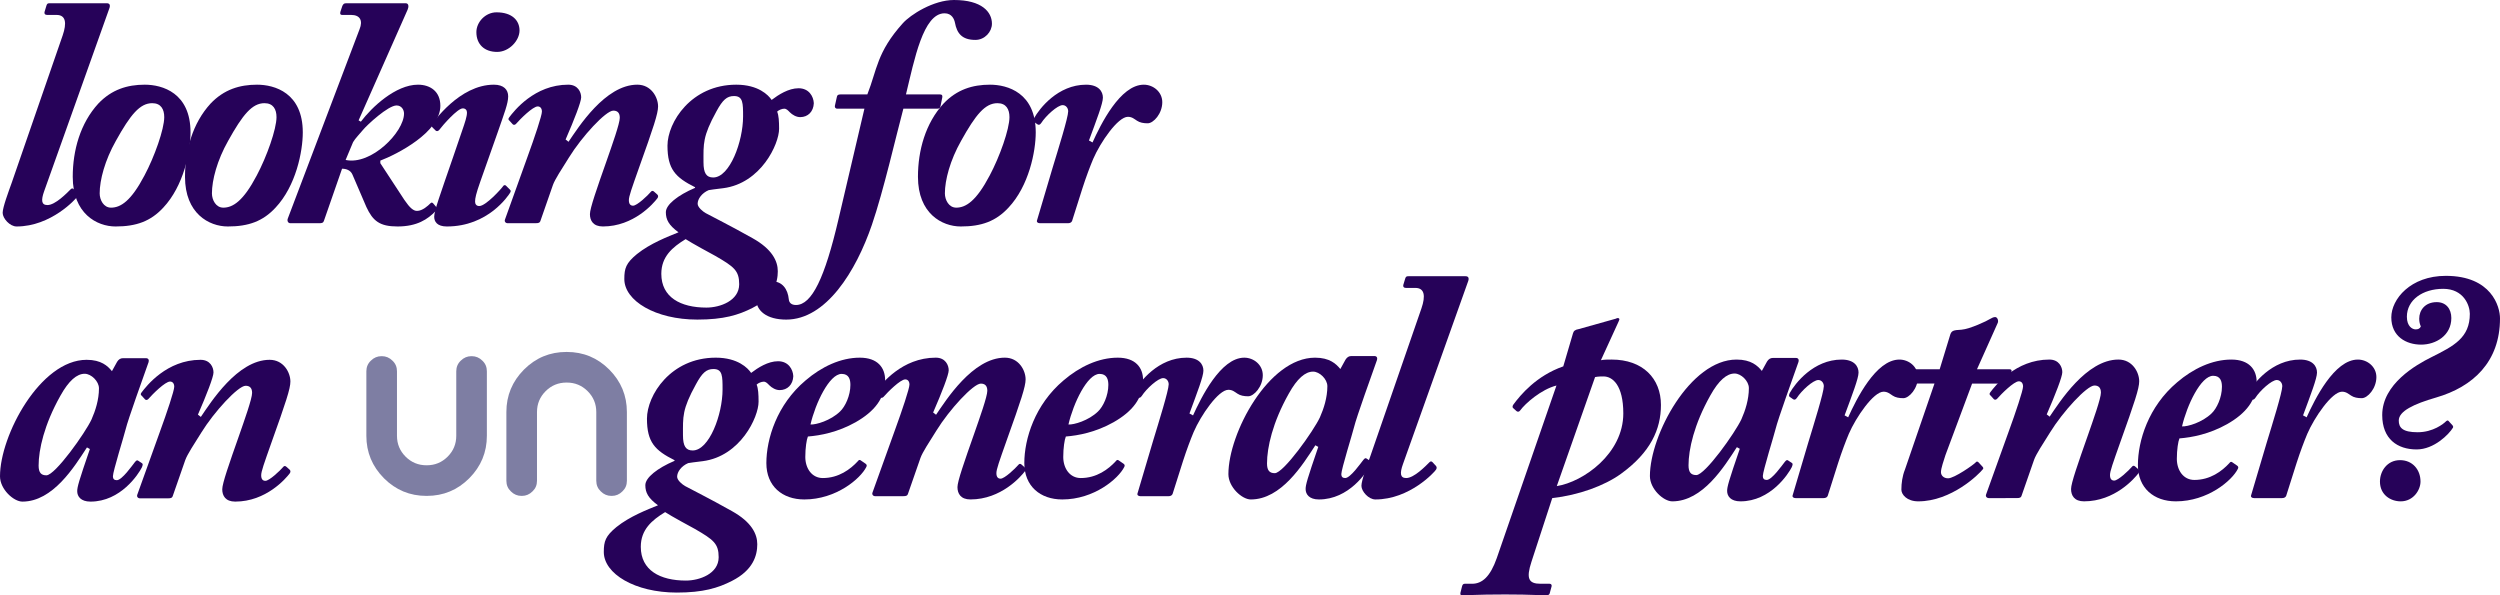 <svg xmlns="http://www.w3.org/2000/svg" xmlns:xlink="http://www.w3.org/1999/xlink" x="0px" y="0px" viewBox="0 0 1318.775 314.104" style="enable-background:new 0 0 1318.775 314.104;" xml:space="preserve"><style type="text/css">	.st0{fill:#7E7EA3;}	.st1{fill:none;stroke:#FF7BAC;stroke-width:5;stroke-miterlimit:10;}	.st2{fill:none;stroke:#8CC63F;stroke-width:5;stroke-miterlimit:10;}	.st3{fill:none;stroke:#FBB03B;stroke-width:5;stroke-miterlimit:10;}	.st4{fill:none;stroke:#29ABE2;stroke-width:5;stroke-miterlimit:10;}	.st5{fill:none;stroke:#93278F;stroke-width:5;stroke-miterlimit:10;}	.st6{fill:none;stroke:#260259;stroke-miterlimit:10;}	.st7{fill:#260259;}	.st8{fill:#3F1C75;}	.st9{fill:#5A5A8E;}	.st10{fill:#9B9BBF;}	.st11{fill:#BFBFD8;}	.st12{fill:#E6E6F4;}</style><g id="BG"></g><g id="OBJECT"></g><g id="TEXT"></g><g id="LOGO"></g><g id="TOP">	<g>		<g>			<g>				<path class="st7" d="M318.513,291.196c0-5.648,0.855-8.387,6.675-13.18c7.018-5.647,16.432-9.242,21.908-11.468      c-5.135-3.765-6.675-6.675-6.675-10.611s6.162-8.9,15.404-12.837v-0.342c-10.27-5.135-14.549-9.414-14.549-21.908      c0-12.323,12.495-32.178,36.286-32.178c11.639,0,16.944,5.477,18.656,8.044c3.594-2.738,8.899-6.161,14.206-6.161      c5.477,0,7.873,4.278,8.044,7.873c-0.171,4.45-3.081,7.359-7.188,7.359c-2.054,0-4.107-1.198-5.477-2.567      c-0.856-0.855-1.712-1.883-2.91-1.883s-2.909,0.685-3.766,1.541c0.856,2.054,1.027,5.135,1.027,9.071      c0,8.044-9.585,28.755-29.439,31.321c-3.937,0.514-7.188,0.856-7.702,1.027c-3.594,1.54-5.819,4.621-5.819,7.188      c0,1.883,2.738,4.108,4.279,4.964c3.423,1.883,12.152,6.162,24.646,13.179c10.44,5.819,13.351,12.152,13.351,17.458      c0,5.991-2.226,13.693-13.351,19.342c-7.359,3.765-15.233,6.161-29.097,6.161C334.944,312.591,318.513,302.664,318.513,291.196z       M379.103,293.935c0-7.188-2.738-9.242-12.494-14.891c-1.883-1.027-12.666-6.847-15.747-8.9      c-7.018,4.279-12.837,9.243-12.837,18.313c0,12.324,10.099,17.801,23.791,17.801      C369.004,306.258,379.103,302.664,379.103,293.935z M365.41,237.624c8.729,0,15.746-18.999,15.746-32.178      c0-7.018,0-10.783-4.792-10.783c-3.766,0-5.99,2.054-9.242,8.044c-7.36,13.351-6.847,17.116-6.847,26.872      C360.275,235.398,361.815,237.624,365.41,237.624z"></path>				<path class="st7" d="M456.638,244.641c0.685,0.514,0.685,1.027,0.342,1.712c-3.08,6.162-15.917,17.116-32.69,17.116      c-11.639,0-20.025-7.018-20.025-19.17c0-12.666,5.477-30.809,20.71-43.646c8.387-7.188,18.484-11.98,28.583-11.98      c9.414,0,13.351,5.306,13.351,11.81c0,9.585-5.648,16.603-15.575,22.25c-9.414,5.307-18.656,7.018-25.16,7.531      c-0.685,1.541-1.369,5.99-1.369,10.783c0,5.99,3.423,11.125,9.242,11.125c8.387,0,14.548-4.621,18.485-8.9      c0.342-0.513,0.855-0.855,1.369-0.513L456.638,244.641z M443.116,217.085c2.738-2.567,5.477-8.387,5.477-14.035      c0-2.738-0.685-5.819-4.621-5.819c-6.504,0-13.863,15.575-16.431,26.7C430.45,224.103,438.152,221.877,443.116,217.085z"></path>				<path class="st7" d="M461.772,261.757c-1.198,0-1.883-0.855-1.54-1.883l11.81-32.862c3.937-10.783,7.702-22.079,7.702-24.133      c0-1.712-0.855-2.738-2.226-2.738c-2.567,0-9.242,6.675-11.467,9.242c-0.514,0.514-1.198,0.685-1.712,0.171l-1.712-1.883      c-0.685-0.514-0.685-1.026-0.171-1.712c2.567-3.423,13.351-17.286,31.15-17.286c5.135,0,6.847,3.937,6.847,6.675      c0,2.396-3.595,11.639-8.216,22.251l1.541,1.198c5.135-7.531,19.341-30.124,36.285-30.124c7.359,0,10.954,6.675,10.954,11.468      c0,3.765-2.396,10.953-9.927,32.006c-4.108,11.639-5.478,15.404-5.478,17.458s0.855,2.91,2.226,2.91      c2.054,0,7.702-5.306,9.413-7.36c0.514-0.685,1.198-0.514,1.712,0l1.54,1.369c0.685,0.514,0.685,1.37,0.171,2.055      c-2.054,2.738-12.494,14.891-28.754,14.891c-5.135,0-6.847-3.081-6.847-6.504c0-3.081,3.595-13.351,8.9-28.412      c2.738-7.874,6.847-19.341,6.847-22.422c0-2.738-1.369-3.766-3.424-3.766c-3.937,0-16.602,13.692-23.448,24.818      c-3.766,5.99-7.359,11.467-8.387,14.377l-6.675,19.17c-0.343,0.685-0.685,1.026-2.567,1.026H461.772z"></path>				<path class="st7" d="M592.708,244.641c0.685,0.514,0.685,1.027,0.342,1.712c-3.08,6.162-15.917,17.116-32.69,17.116      c-11.639,0-20.025-7.018-20.025-19.17c0-12.666,5.477-30.809,20.71-43.646c8.387-7.188,18.484-11.98,28.583-11.98      c9.414,0,13.351,5.306,13.351,11.81c0,9.585-5.648,16.603-15.575,22.25c-9.414,5.307-18.656,7.018-25.16,7.531      c-0.685,1.541-1.369,5.99-1.369,10.783c0,5.99,3.423,11.125,9.242,11.125c8.387,0,14.548-4.621,18.485-8.9      c0.342-0.513,0.855-0.855,1.369-0.513L592.708,244.641z M579.187,217.085c2.738-2.567,5.477-8.387,5.477-14.035      c0-2.738-0.685-5.819-4.621-5.819c-6.504,0-13.863,15.575-16.431,26.7C566.521,224.103,574.223,221.877,579.187,217.085z"></path>				<path class="st7" d="M601.607,261.757c-1.198,0-1.883-0.685-1.541-1.54l8.216-27.728c2.909-9.585,8.216-26.53,8.216-29.782      c0-1.711-1.198-3.252-2.91-3.252c-2.738,0-8.9,5.648-11.296,9.414c-0.685,1.027-1.37,1.198-2.055,0.685l-1.711-1.198      c-0.514-0.342-0.514-0.855,0-2.054c2.738-4.964,12.494-17.629,27.385-17.629c6.676,0,8.9,3.594,8.9,6.846      c0,3.081-3.252,11.468-7.359,22.593l1.883,1.027c4.278-9.414,14.548-30.466,27.043-30.466c4.963,0,9.756,3.765,9.756,9.242      c0,5.99-4.621,11.125-7.702,11.125c-2.226,0-4.108-0.342-5.648-1.369c-1.369-0.855-2.567-2.054-4.792-2.054      c-5.307,0-14.549,13.521-18.314,22.25c-1.712,4.108-3.594,9.072-5.648,15.404l-5.477,17.287      c-0.343,0.856-1.198,1.198-2.226,1.198H601.607z"></path>				<path class="st7" d="M725.015,187.816c1.197,0,1.711,0.856,1.369,2.055c-2.567,7.359-10.783,29.952-12.152,35.601      c-0.685,2.909-6.676,22.079-6.676,24.646c0,1.369,0.685,2.054,2.055,2.054c2.738,0,8.215-7.873,9.584-9.585      c0.856-1.026,1.198-1.026,1.712-0.685l2.054,1.369c0.514,0.343,0.343,1.027-0.171,2.226      c-1.712,3.423-11.125,17.972-27.043,17.972c-5.135,0-7.018-2.738-7.018-5.478c0-2.225,0.856-5.306,6.676-22.25l-1.541-0.856      c-6.675,10.27-17.972,28.584-34.061,28.584c-4.621,0-11.81-6.504-11.81-13.351c0-21.565,21.224-61.445,45.699-61.445      c7.702,0,11.125,3.252,13.351,5.99l2.738-4.964c0.855-1.369,1.883-1.883,3.081-1.883H725.015z M672.469,249.604      c4.621,0,20.539-22.421,23.791-29.438c2.054-4.622,3.937-10.441,3.937-16.432c0-3.766-4.107-7.702-7.531-7.702      c-4.107,0-8.387,3.595-12.837,11.639c-8.558,15.233-11.467,28.412-11.467,36.799      C668.361,248.235,669.73,249.604,672.469,249.604z"></path>				<path class="st7" d="M773.109,145.712c1.541,0,2.055,1.027,1.198,3.081l-34.231,96.02c-1.711,4.792-1.54,7.359,1.712,7.359      c4.107,0,10.099-6.161,12.323-8.387c0.514-0.514,1.027-0.514,1.54,0l1.883,2.054c0.343,0.514,0.514,1.027,0,1.883      c-0.685,1.198-13.863,15.747-32.006,15.747c-3.595,0-7.36-4.279-7.36-7.188c0-2.91,3.081-11.126,4.793-15.918l26.871-77.706      c2.226-6.504,1.712-10.782-3.252-10.782h-4.963c-1.198,0-1.541-0.685-1.37-1.541l1.027-3.423      c0.343-1.027,0.685-1.198,1.712-1.198H773.109z"></path>			</g>			<g>				<path class="st0" d="M321.394,194.951c-6.196-6.196-13.666-9.293-22.41-9.293c-0.027,0-0.054,0.002-0.081,0.002      c-0.027-0.001-0.054-0.002-0.081-0.002c-8.744,0-16.214,3.098-22.41,9.293c-6.195,6.24-9.293,13.71-9.293,22.41v36.251      c0,2.241,0.791,4.109,2.373,5.602c1.582,1.582,3.449,2.373,5.602,2.373h0.198c2.153,0,4.021-0.791,5.603-2.373      c1.582-1.493,2.373-3.361,2.373-5.602V217.36c0-4.306,1.516-7.975,4.548-11.007c3.032-3.032,6.7-4.548,11.007-4.548      c0.022,0,0.043,0.001,0.065,0.001v0.001c0.006,0,0.011,0,0.017,0c0.006,0,0.011,0,0.017,0v-0.001      c0.022-0.001,0.043-0.001,0.065-0.001c4.307,0,7.975,1.516,11.007,4.548c3.032,3.032,4.548,6.701,4.548,11.007v36.251      c0,2.241,0.791,4.109,2.373,5.602c1.582,1.582,3.45,2.373,5.602,2.373h0.198c2.153,0,4.021-0.791,5.602-2.373      c1.582-1.493,2.373-3.361,2.373-5.602V217.36C330.687,208.66,327.589,201.19,321.394,194.951z"></path>				<path class="st0" d="M254.461,190.258c-1.582-1.582-3.449-2.373-5.603-2.373h-0.198c-2.153,0-4.021,0.791-5.603,2.373      c-1.582,1.493-2.373,3.361-2.373,5.602v34.023c0,4.306-1.516,7.975-4.548,11.007c-3.032,3.032-6.7,4.548-11.007,4.548      c-0.022,0-0.043-0.001-0.065-0.001v-0.001c-0.006,0-0.011,0-0.017,0c-0.006,0-0.011,0-0.017,0v0.001      c-0.021,0.001-0.043,0.001-0.065,0.001c-4.307,0-7.975-1.516-11.007-4.548c-3.032-3.032-4.548-6.701-4.548-11.007v-34.023      c0-2.241-0.791-4.109-2.373-5.602c-1.582-1.582-3.45-2.373-5.603-2.373h-0.198c-2.153,0-4.021,0.791-5.603,2.373      c-1.582,1.493-2.373,3.361-2.373,5.602v34.023c0,8.7,3.098,16.17,9.293,22.41c6.196,6.196,13.666,9.293,22.41,9.293      c0.027,0,0.054-0.002,0.081-0.002c0.027,0.001,0.054,0.002,0.081,0.002c8.744,0,16.214-3.098,22.41-9.293      c6.195-6.24,9.293-13.71,9.293-22.41v-34.023C256.834,193.62,256.043,191.751,254.461,190.258z"></path>			</g>		</g>		<g>			<path class="st7" d="M56.345,1.712c1.541,0,2.055,1.027,1.198,3.081l-34.231,96.02c-1.711,4.792-1.54,7.359,1.712,7.359     c4.107,0,10.099-6.161,12.323-8.387c0.514-0.514,1.027-0.514,1.54,0l1.883,2.054c0.343,0.514,0.514,1.027,0,1.883     c-0.685,1.198-13.863,15.747-32.006,15.747c-3.595,0-7.36-4.279-7.36-7.188c0-2.91,3.081-11.126,4.793-15.918l26.871-77.706     c2.226-6.504,1.712-10.782-3.252-10.782h-4.963c-1.198,0-1.541-0.685-1.37-1.541L24.51,2.91c0.343-1.027,0.685-1.198,1.712-1.198     H56.345z"></path>			<path class="st7" d="M38.372,93.281c0-13.863,3.937-28.241,13.521-38.682c7.018-7.359,15.233-9.927,24.476-9.927     c9.243,0,24.134,4.278,24.134,25.16c0,10.098-3.595,28.241-14.378,39.708c-6.675,7.189-14.206,9.928-25.16,9.928     C51.038,119.469,38.372,112.622,38.372,93.281z M76.198,92.597c5.306-9.927,10.44-24.476,10.44-30.809     c0-4.107-1.712-7.359-6.333-7.359c-6.504,0-11.467,5.99-19.169,19.854c-5.819,10.27-8.559,20.71-8.559,27.728     c0,3.423,2.054,7.53,5.991,7.53C63.704,109.541,69.181,105.947,76.198,92.597z"></path>			<path class="st7" d="M97.592,93.281c0-13.863,3.937-28.241,13.521-38.682c7.018-7.359,15.233-9.927,24.476-9.927     c9.243,0,24.134,4.278,24.134,25.16c0,10.098-3.595,28.241-14.378,39.708c-6.675,7.189-14.206,9.928-25.16,9.928     C110.258,119.469,97.592,112.622,97.592,93.281z M135.418,92.597c5.306-9.927,10.44-24.476,10.44-30.809     c0-4.107-1.712-7.359-6.333-7.359c-6.504,0-11.467,5.99-19.169,19.854c-5.819,10.27-8.559,20.71-8.559,27.728     c0,3.423,2.054,7.53,5.991,7.53C122.924,109.541,128.4,105.947,135.418,92.597z"></path>			<path class="st7" d="M153.22,117.757c-1.369,0-1.883-1.369-1.369-2.567l37.826-99.785c1.883-4.621,0.171-7.53-4.45-7.53h-4.792     c-0.856,0-1.198-0.514-0.856-1.712l1.027-3.081c0.514-0.855,0.685-1.369,2.054-1.369h31.322c1.711,0,1.711,1.883,1.026,3.423     L189.163,63.5l1.198,0.685c5.648-7.531,18.313-19.512,30.124-19.512c6.504,0,11.81,3.594,11.81,11.125     c0,14.035-23.106,25.674-31.664,28.926v1.369l12.666,19.341c2.909,4.279,4.792,5.819,6.675,5.819     c2.909,0,5.819-2.738,7.018-3.937c0.685-0.685,1.026-0.514,1.54,0l1.883,2.225c0.343,0.514,0.343,0.856-0.514,1.712     c-4.278,4.45-9.927,8.216-20.196,8.216c-9.414,0-13.008-2.91-16.432-10.27l-7.359-17.116c-1.027-2.396-3.423-3.081-5.477-3.081     l-9.585,27.557c-0.343,1.027-1.027,1.198-2.567,1.198H153.22z M182.316,84.381c13.521,2.91,30.809-14.719,30.809-24.476     c0-2.054-1.369-4.278-3.937-4.278c-4.45,0-15.575,10.27-17.8,13.008c-1.541,1.883-3.938,4.279-5.135,6.333L182.316,84.381z"></path>			<path class="st7" d="M268.923,99.957c0.513,0.513,0.685,0.855,0.171,1.711c-0.856,1.369-11.468,17.801-33.376,17.801     c-5.135,0-6.675-2.567-6.675-5.135c0-3.081,2.909-10.954,10.098-31.836l4.621-13.521c1.541-4.449,2.567-7.53,2.567-9.584     c0-1.198-0.685-2.226-2.225-2.226c-2.738,0-10.44,8.729-12.494,11.468c-0.685,0.685-1.37,0.685-1.883,0.171l-1.541-1.54     c-0.513-0.514-0.855-1.198-0.513-1.541c0.855-1.026,14.548-21.052,32.861-21.052c5.307,0,7.531,2.738,7.531,6.161     c0,3.766-2.054,8.9-5.477,18.828l-9.243,26.187c-2.225,6.333-2.738,8.729-2.738,10.44c0,1.198,0.514,2.396,2.226,2.396     c3.423,0,11.639-9.071,12.665-10.611c0.343-0.514,1.027-0.514,1.369-0.172L268.923,99.957z M274.057,16.089     c0,5.307-5.477,11.297-11.81,11.297c-6.675,0-10.954-3.937-10.954-10.44c0-5.307,4.793-10.441,10.612-10.441     C270.12,6.504,274.057,10.783,274.057,16.089z"></path>			<path class="st7" d="M267.894,117.757c-1.198,0-1.883-0.855-1.54-1.883l11.81-32.862c3.937-10.783,7.702-22.079,7.702-24.133     c0-1.712-0.855-2.738-2.226-2.738c-2.567,0-9.242,6.675-11.467,9.242c-0.514,0.514-1.198,0.685-1.712,0.171l-1.712-1.883     c-0.685-0.514-0.685-1.026-0.171-1.712c2.567-3.423,13.351-17.286,31.15-17.286c5.135,0,6.847,3.937,6.847,6.675     c0,2.396-3.595,11.639-8.216,22.251l1.541,1.198c5.135-7.531,19.341-30.124,36.285-30.124c7.359,0,10.954,6.675,10.954,11.468     c0,3.765-2.396,10.953-9.927,32.006c-4.108,11.639-5.478,15.404-5.478,17.458s0.855,2.91,2.226,2.91     c2.054,0,7.702-5.306,9.413-7.36c0.514-0.685,1.198-0.514,1.712,0l1.54,1.369c0.685,0.514,0.685,1.37,0.171,2.055     c-2.054,2.738-12.494,14.891-28.754,14.891c-5.135,0-6.847-3.081-6.847-6.504c0-3.081,3.595-13.351,8.9-28.412     c2.738-7.874,6.847-19.341,6.847-22.422c0-2.738-1.369-3.766-3.424-3.766c-3.937,0-16.602,13.692-23.448,24.818     c-3.766,5.99-7.359,11.467-8.387,14.377l-6.675,19.17c-0.343,0.685-0.685,1.026-2.567,1.026H267.894z"></path>			<path class="st7" d="M329.338,147.196c0-5.648,0.855-8.387,6.675-13.18c7.018-5.647,16.432-9.242,21.908-11.468     c-5.135-3.765-6.675-6.675-6.675-10.611s6.162-8.9,15.404-12.837v-0.342c-10.27-5.135-14.549-9.414-14.549-21.908     c0-12.323,12.495-32.178,36.286-32.178c11.639,0,16.944,5.477,18.656,8.044c3.594-2.738,8.899-6.161,14.206-6.161     c5.477,0,7.873,4.278,8.044,7.873c-0.171,4.45-3.081,7.359-7.188,7.359c-2.054,0-4.107-1.198-5.477-2.567     c-0.856-0.855-1.712-1.883-2.91-1.883s-2.909,0.685-3.766,1.541c0.856,2.054,1.027,5.135,1.027,9.071     c0,8.044-9.585,28.755-29.439,31.321c-3.937,0.514-7.188,0.856-7.702,1.027c-3.594,1.54-5.819,4.621-5.819,7.188     c0,1.883,2.738,4.108,4.279,4.964c3.423,1.883,12.152,6.162,24.646,13.179c10.44,5.819,13.351,12.152,13.351,17.458     c0,5.991-2.226,13.693-13.351,19.342c-7.359,3.765-15.233,6.161-29.097,6.161C345.77,168.591,329.338,158.664,329.338,147.196z      M389.928,149.935c0-7.188-2.738-9.242-12.494-14.891c-1.883-1.027-12.666-6.847-15.747-8.9     c-7.018,4.279-12.837,9.243-12.837,18.313c0,12.324,10.099,17.801,23.791,17.801     C379.829,162.258,389.928,158.664,389.928,149.935z M376.235,93.624c8.729,0,15.746-18.999,15.746-32.178     c0-7.018,0-10.783-4.792-10.783c-3.766,0-5.99,2.054-9.242,8.044c-7.36,13.351-6.847,17.116-6.847,26.872     C371.101,91.398,372.641,93.624,376.235,93.624z"></path>			<path class="st7" d="M457.534,49.808c5.135-13.009,4.964-22.251,18.656-37.483C480.298,7.702,492.45,0,503.233,0     c14.72,0,20.025,6.333,20.025,12.495c0,4.278-3.766,8.558-8.729,8.558c-7.188,0-9.756-3.594-10.782-9.071     c-0.343-1.712-1.541-4.964-5.478-4.964c-11.297,0-15.918,24.476-20.368,42.79h17.972c1.027,0,1.369,0.513,1.198,1.54     l-0.855,4.279c-0.171,1.197-0.514,1.711-1.883,1.711h-17.801c-3.766,14.035-10.44,43.303-16.602,61.275     c-8.388,24.475-24.134,49.978-45.187,49.978c-10.27,0-15.917-4.621-15.917-11.125c0-4.793,3.08-9.071,8.387-9.071     c5.477,0,8.387,4.107,8.9,9.584c0.171,1.712,1.369,2.91,3.765,2.91c8.387,0,15.233-14.377,22.422-45.186l13.692-58.365h-14.377     c-0.855,0-1.369-0.685-1.198-1.54l1.027-4.621c0.171-0.856,0.514-1.369,1.883-1.369H457.534z"></path>			<path class="st7" d="M484.232,93.281c0-13.863,3.937-28.241,13.521-38.682c7.018-7.359,15.233-9.927,24.476-9.927     c9.243,0,24.134,4.278,24.134,25.16c0,10.098-3.595,28.241-14.378,39.708c-6.675,7.189-14.206,9.928-25.16,9.928     C496.898,119.469,484.232,112.622,484.232,93.281z M522.059,92.597c5.306-9.927,10.44-24.476,10.44-30.809     c0-4.107-1.712-7.359-6.333-7.359c-6.504,0-11.467,5.99-19.169,19.854c-5.819,10.27-8.559,20.71-8.559,27.728     c0,3.423,2.054,7.53,5.991,7.53C509.564,109.541,515.041,105.947,522.059,92.597z"></path>			<path class="st7" d="M548.587,117.757c-1.198,0-1.883-0.685-1.541-1.54l8.216-27.728c2.909-9.585,8.216-26.53,8.216-29.782     c0-1.711-1.198-3.252-2.91-3.252c-2.738,0-8.9,5.648-11.296,9.414c-0.685,1.027-1.37,1.198-2.055,0.685l-1.711-1.198     c-0.514-0.342-0.514-0.855,0-2.054c2.738-4.964,12.494-17.629,27.385-17.629c6.676,0,8.9,3.594,8.9,6.846     c0,3.081-3.252,11.468-7.359,22.593l1.883,1.027c4.278-9.414,14.548-30.466,27.043-30.466c4.963,0,9.756,3.765,9.756,9.242     c0,5.99-4.621,11.125-7.702,11.125c-2.226,0-4.108-0.342-5.648-1.369c-1.369-0.855-2.567-2.054-4.792-2.054     c-5.307,0-14.549,13.521-18.314,22.25c-1.712,4.108-3.594,9.072-5.648,15.404l-5.477,17.287     c-0.343,0.856-1.198,1.198-2.226,1.198H548.587z"></path>		</g>		<g>			<path class="st7" d="M852.372,168.106c0.343-0.171,0.685-0.342,1.027-0.342c0.513,0,0.855,0.342,0.855,0.685     c0,0.342-0.343,0.855-0.514,1.369l-9.242,20.196c1.54-0.342,3.937-0.342,5.648-0.342c16.431,0,26.016,9.927,26.016,23.962     c0,12.837-5.478,24.989-21.053,36.285c-8.729,6.333-22.421,11.297-36.285,12.837l-10.954,33.547     c-2.91,8.9-1.54,11.639,4.792,11.639h4.793c0.855,0,1.198,0.685,1.026,1.369l-1.026,3.766c-0.171,0.514-0.685,1.027-2.054,1.027     c-1.883,0-7.018-0.514-21.396-0.514c-15.917,0-20.538,0.514-22.421,0.514c-1.027,0-1.369-0.343-1.198-1.369l0.855-3.424     c0.171-0.685,0.514-1.369,1.369-1.369h3.937c5.307,0,9.585-3.766,13.009-13.521l31.492-91.056     c-8.044,2.054-16.431,9.414-19.169,13.179c-0.514,0.685-1.198,0.856-1.883,0.343l-1.712-1.541c-0.685-0.513-0.342-1.369,0-1.882     c3.766-5.135,12.152-15.233,26.358-20.197l5.135-17.458c0.343-1.198,1.027-1.883,3.081-2.225L852.372,168.106z M821.222,256.424     c14.034-2.225,35.087-17.115,35.087-38.339c0-14.891-5.648-19.513-10.44-19.513c-1.198,0-2.738,0-4.45,0.343L821.222,256.424z"></path>			<path class="st7" d="M947.366,188.816c1.197,0,1.711,0.856,1.369,2.055c-2.567,7.359-10.783,29.952-12.152,35.601     c-0.685,2.909-6.676,22.079-6.676,24.646c0,1.369,0.685,2.054,2.055,2.054c2.738,0,8.215-7.873,9.584-9.585     c0.856-1.026,1.198-1.026,1.712-0.685l2.054,1.369c0.514,0.343,0.343,1.027-0.171,2.226     c-1.712,3.423-11.125,17.972-27.043,17.972c-5.135,0-7.018-2.738-7.018-5.478c0-2.225,0.856-5.306,6.676-22.25l-1.541-0.856     c-6.675,10.27-17.972,28.584-34.061,28.584c-4.621,0-11.81-6.504-11.81-13.351c0-21.565,21.224-61.445,45.699-61.445     c7.702,0,11.125,3.252,13.351,5.99l2.738-4.964c0.855-1.369,1.883-1.883,3.081-1.883H947.366z M894.82,250.604     c4.621,0,20.539-22.421,23.791-29.438c2.054-4.622,3.937-10.441,3.937-16.432c0-3.766-4.107-7.702-7.531-7.702     c-4.107,0-8.387,3.595-12.837,11.639c-8.558,15.233-11.467,28.412-11.467,36.799C890.713,249.235,892.082,250.604,894.82,250.604     z"></path>			<path class="st7" d="M947.195,262.757c-1.198,0-1.883-0.685-1.541-1.54l8.216-27.728c2.909-9.585,8.216-26.53,8.216-29.782     c0-1.711-1.198-3.252-2.91-3.252c-2.738,0-8.9,5.648-11.296,9.414c-0.685,1.027-1.37,1.198-2.055,0.685l-1.711-1.198     c-0.514-0.342-0.514-0.855,0-2.054c2.738-4.964,12.494-17.629,27.385-17.629c6.676,0,8.9,3.594,8.9,6.846     c0,3.081-3.252,11.468-7.359,22.593l1.883,1.027c4.278-9.414,14.548-30.466,27.043-30.466c4.963,0,9.756,3.765,9.756,9.242     c0,5.99-4.621,11.125-7.702,11.125c-2.226,0-4.108-0.342-5.648-1.369c-1.369-0.855-2.567-2.054-4.792-2.054     c-5.307,0-14.549,13.521-18.314,22.25c-1.712,4.108-3.594,9.072-5.648,15.404l-5.477,17.287     c-0.343,0.856-1.198,1.198-2.226,1.198H947.195z"></path>			<path class="st7" d="M1042.872,194.808h17.287c0.856,0,1.198,0.513,0.856,1.54l-1.198,4.45c-0.343,1.026-1.027,1.54-2.226,1.54     h-17.287l-14.034,37.655c-0.856,2.738-2.396,7.018-2.396,9.071c0,1.711,1.369,3.252,3.766,3.252     c3.252,0,13.521-7.188,14.548-8.387c0.514-0.685,1.027-0.514,1.541,0l1.883,2.054c0.513,0.514,0.685,0.855,0.513,1.369     c-2.225,2.91-16.773,17.116-34.231,17.116c-5.99,0-8.9-3.595-8.9-6.162c0-3.423,0.514-7.188,1.883-10.611l15.576-45.357h-13.351     c-1.027,0-1.369-0.855-1.027-1.883l1.027-4.449c0.342-0.856,0.855-1.198,1.883-1.198h14.206l5.648-18.485     c0.685-1.712,1.369-2.225,5.819-2.396c4.45-0.342,13.521-4.621,15.062-5.648c0.855-0.513,1.883-1.026,2.738-1.026     c1.198,0,1.883,1.883,1.369,3.081L1042.872,194.808z"></path>			<path class="st7" d="M1049.204,262.757c-1.198,0-1.883-0.855-1.54-1.883l11.81-32.862c3.937-10.783,7.702-22.079,7.702-24.133     c0-1.712-0.855-2.738-2.226-2.738c-2.567,0-9.242,6.675-11.467,9.242c-0.514,0.514-1.198,0.685-1.712,0.171l-1.712-1.883     c-0.685-0.514-0.685-1.026-0.171-1.712c2.567-3.423,13.351-17.286,31.15-17.286c5.135,0,6.847,3.937,6.847,6.675     c0,2.396-3.595,11.639-8.216,22.251l1.541,1.198c5.135-7.531,19.341-30.124,36.285-30.124c7.359,0,10.954,6.675,10.954,11.468     c0,3.765-2.396,10.953-9.927,32.006c-4.108,11.639-5.478,15.404-5.478,17.458s0.855,2.91,2.226,2.91     c2.054,0,7.702-5.306,9.413-7.36c0.514-0.685,1.198-0.514,1.712,0l1.54,1.369c0.685,0.514,0.685,1.37,0.171,2.055     c-2.054,2.738-12.494,14.891-28.754,14.891c-5.135,0-6.847-3.081-6.847-6.504c0-3.081,3.595-13.351,8.9-28.412     c2.738-7.874,6.847-19.341,6.847-22.422c0-2.738-1.369-3.766-3.424-3.766c-3.937,0-16.602,13.692-23.448,24.818     c-3.766,5.99-7.359,11.467-8.387,14.377l-6.675,19.17c-0.343,0.685-0.685,1.026-2.567,1.026H1049.204z"></path>			<path class="st7" d="M1180.139,245.641c0.685,0.514,0.685,1.027,0.342,1.712c-3.08,6.162-15.917,17.116-32.69,17.116     c-11.639,0-20.025-7.018-20.025-19.17c0-12.666,5.477-30.809,20.71-43.646c8.387-7.188,18.484-11.98,28.583-11.98     c9.414,0,13.351,5.306,13.351,11.81c0,9.585-5.648,16.603-15.575,22.25c-9.414,5.307-18.656,7.018-25.16,7.531     c-0.685,1.541-1.369,5.99-1.369,10.783c0,5.99,3.423,11.125,9.242,11.125c8.387,0,14.548-4.621,18.485-8.9     c0.342-0.513,0.855-0.855,1.369-0.513L1180.139,245.641z M1166.617,218.085c2.738-2.567,5.477-8.387,5.477-14.035     c0-2.738-0.685-5.819-4.621-5.819c-6.504,0-13.863,15.575-16.431,26.7C1153.951,225.103,1161.653,222.877,1166.617,218.085z"></path>			<path class="st7" d="M1189.038,262.757c-1.198,0-1.883-0.685-1.541-1.54l8.216-27.728c2.909-9.585,8.216-26.53,8.216-29.782     c0-1.711-1.198-3.252-2.91-3.252c-2.738,0-8.9,5.648-11.296,9.414c-0.685,1.027-1.37,1.198-2.055,0.685l-1.711-1.198     c-0.514-0.342-0.514-0.855,0-2.054c2.738-4.964,12.494-17.629,27.385-17.629c6.676,0,8.9,3.594,8.9,6.846     c0,3.081-3.252,11.468-7.359,22.593l1.883,1.027c4.278-9.414,14.548-30.466,27.043-30.466c4.963,0,9.756,3.765,9.756,9.242     c0,5.99-4.621,11.125-7.702,11.125c-2.226,0-4.108-0.342-5.648-1.369c-1.369-0.855-2.567-2.054-4.792-2.054     c-5.307,0-14.549,13.521-18.314,22.25c-1.712,4.108-3.594,9.072-5.648,15.404l-5.477,17.287     c-0.343,0.856-1.198,1.198-2.226,1.198H1189.038z"></path>			<path class="st7" d="M1255.447,254.028c0-5.478,3.766-11.297,10.611-11.297c6.504,0,10.783,4.964,10.783,11.297     c0,4.45-3.766,10.44-10.44,10.44C1261.096,264.469,1255.447,261.045,1255.447,254.028z M1318.775,167.936     c0,22.936-14.206,36.114-33.718,41.763c-11.811,3.423-19.684,7.188-19.684,12.152c0,3.765,2.054,6.161,9.928,6.161     c8.215,0,13.692-4.45,15.062-5.819c0.685-0.685,1.198-0.342,1.54,0.171l1.712,1.883c0.514,0.514,0.514,1.027,0.343,1.369     c-2.055,3.424-9.928,11.468-19.17,11.468c-10.099,0-18.143-5.477-18.143-18.143c0-16.431,17.972-26.529,25.845-30.466     c11.98-5.99,20.367-10.27,20.367-22.936c0-4.45-3.252-13.179-14.034-13.179c-10.783,0-19.17,5.819-19.17,14.72     c0,5.135,2.909,6.675,4.621,6.675c1.198,0,2.225-0.343,2.738-1.54c-0.514-1.198-0.855-2.396-0.855-4.108     c0-4.45,3.081-8.729,9.242-8.729c4.964,0,7.702,3.594,7.702,8.387c0,9.242-8.216,14.034-15.918,14.034     c-7.873,0-15.746-4.278-15.746-14.377c0-9.585,10.099-21.908,28.755-21.908C1314.325,145.514,1318.775,161.773,1318.775,167.936z     "></path>		</g>		<g>			<path class="st7" d="M77.021,188.949c1.197,0,1.711,0.855,1.369,2.054c-2.567,7.359-10.783,29.952-12.152,35.601     c-0.685,2.91-6.676,22.079-6.676,24.646c0,1.369,0.685,2.054,2.055,2.054c2.738,0,8.215-7.873,9.584-9.585     c0.856-1.026,1.198-1.026,1.712-0.684l2.054,1.369c0.514,0.342,0.343,1.026-0.171,2.225     c-1.712,3.423-11.125,17.972-27.043,17.972c-5.135,0-7.018-2.738-7.018-5.478c0-2.225,0.856-5.306,6.676-22.25l-1.541-0.855     c-6.675,10.27-17.972,28.583-34.061,28.583C7.188,264.601,0,258.097,0,251.25c0-21.565,21.224-61.445,45.699-61.445     c7.702,0,11.125,3.252,13.351,5.99l2.738-4.964c0.855-1.369,1.883-1.882,3.081-1.882H77.021z M24.476,250.736     c4.621,0,20.539-22.421,23.791-29.438c2.054-4.622,3.937-10.44,3.937-16.432c0-3.766-4.107-7.702-7.531-7.702     c-4.107,0-8.387,3.595-12.837,11.639c-8.558,15.233-11.467,28.412-11.467,36.799C20.368,249.367,21.737,250.736,24.476,250.736z"></path>			<path class="st7" d="M73.94,262.889c-1.198,0-1.883-0.855-1.54-1.883l11.81-32.862c3.937-10.782,7.702-22.079,7.702-24.133     c0-1.712-0.855-2.738-2.226-2.738c-2.567,0-9.242,6.675-11.467,9.242c-0.514,0.514-1.198,0.685-1.712,0.171l-1.712-1.883     c-0.685-0.514-0.685-1.026-0.171-1.711c2.567-3.424,13.351-17.287,31.15-17.287c5.135,0,6.847,3.937,6.847,6.675     c0,2.396-3.595,11.639-8.216,22.251l1.541,1.198c5.135-7.531,19.341-30.124,36.285-30.124c7.359,0,10.954,6.675,10.954,11.468     c0,3.765-2.396,10.954-9.927,32.006c-4.108,11.639-5.478,15.404-5.478,17.458c0,2.055,0.855,2.91,2.226,2.91     c2.054,0,7.702-5.306,9.413-7.359c0.514-0.686,1.198-0.514,1.712,0l1.54,1.369c0.685,0.513,0.685,1.369,0.171,2.054     c-2.054,2.738-12.494,14.891-28.754,14.891c-5.135,0-6.847-3.081-6.847-6.504c0-3.081,3.595-13.351,8.9-28.412     c2.738-7.874,6.847-19.341,6.847-22.422c0-2.738-1.369-3.766-3.424-3.766c-3.937,0-16.602,13.692-23.448,24.818     c-3.766,5.99-7.359,11.467-8.387,14.377l-6.675,19.17c-0.343,0.685-0.685,1.026-2.567,1.026H73.94z"></path>		</g>	</g></g></svg>